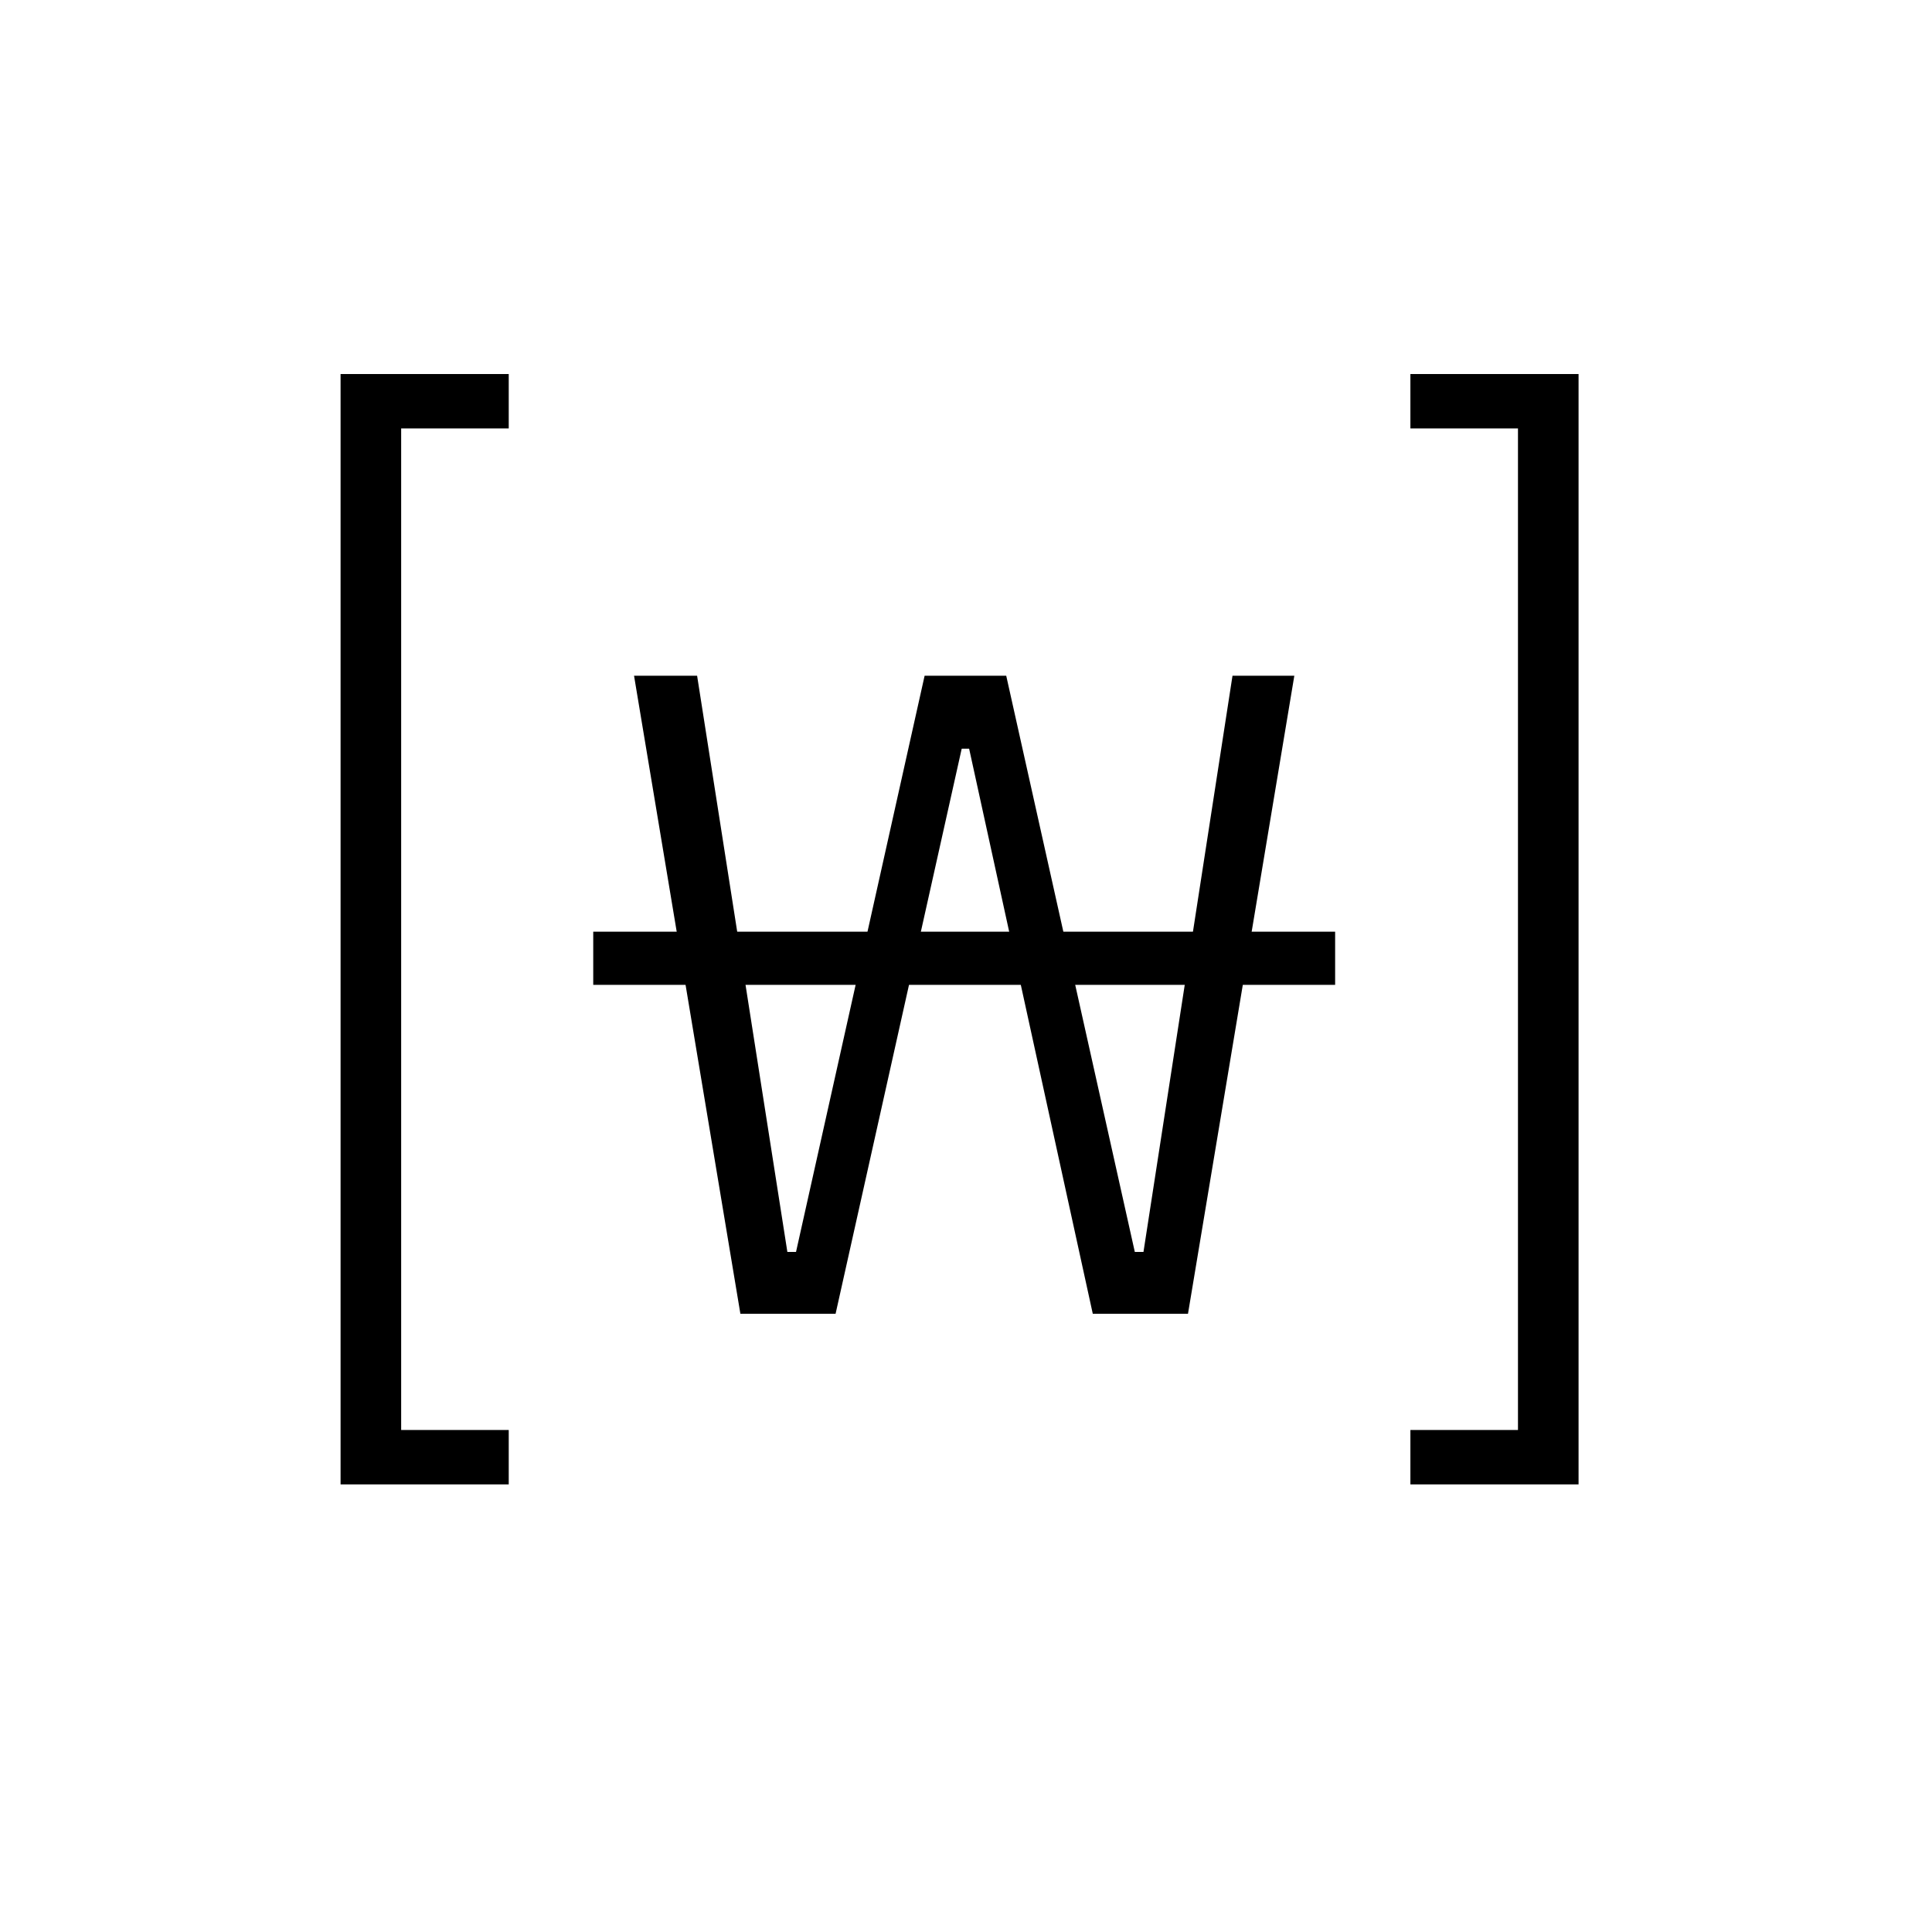 <svg width="200" height="200" viewBox="0 0 200 200" fill="none" xmlns="http://www.w3.org/2000/svg">
    <g clip-path="url(#clip0_1_2)">
        <rect width="200" height="200" fill="none" />
        <path
            d="M65.636 69.952H72.164L81.508 129.6H82.404L95.716 69.952H104.164L117.476 129.6H118.372L127.588 69.952H133.988L122.98 136H113.124L100.324 77.504H99.556L86.5 136H76.644L65.636 69.952Z"
            fill="black" />
        <path d="M61.412 96.448H138.212V101.952H61.412V96.448Z" fill="black" />
        <path d="M35.256 153.664V38.72H52.664V44.352H41.528V148.032H52.664V153.664H35.256Z" fill="black" />
        <path d="M163.412 38.72V153.664H146.004V148.032H157.14V44.352H146.004V38.72H163.412Z" fill="black" />
    </g>
    <defs>
        <clipPath id="clip0_1_2">
            <rect width="200" height="200" fill="none" />
        </clipPath>
    </defs>
</svg>